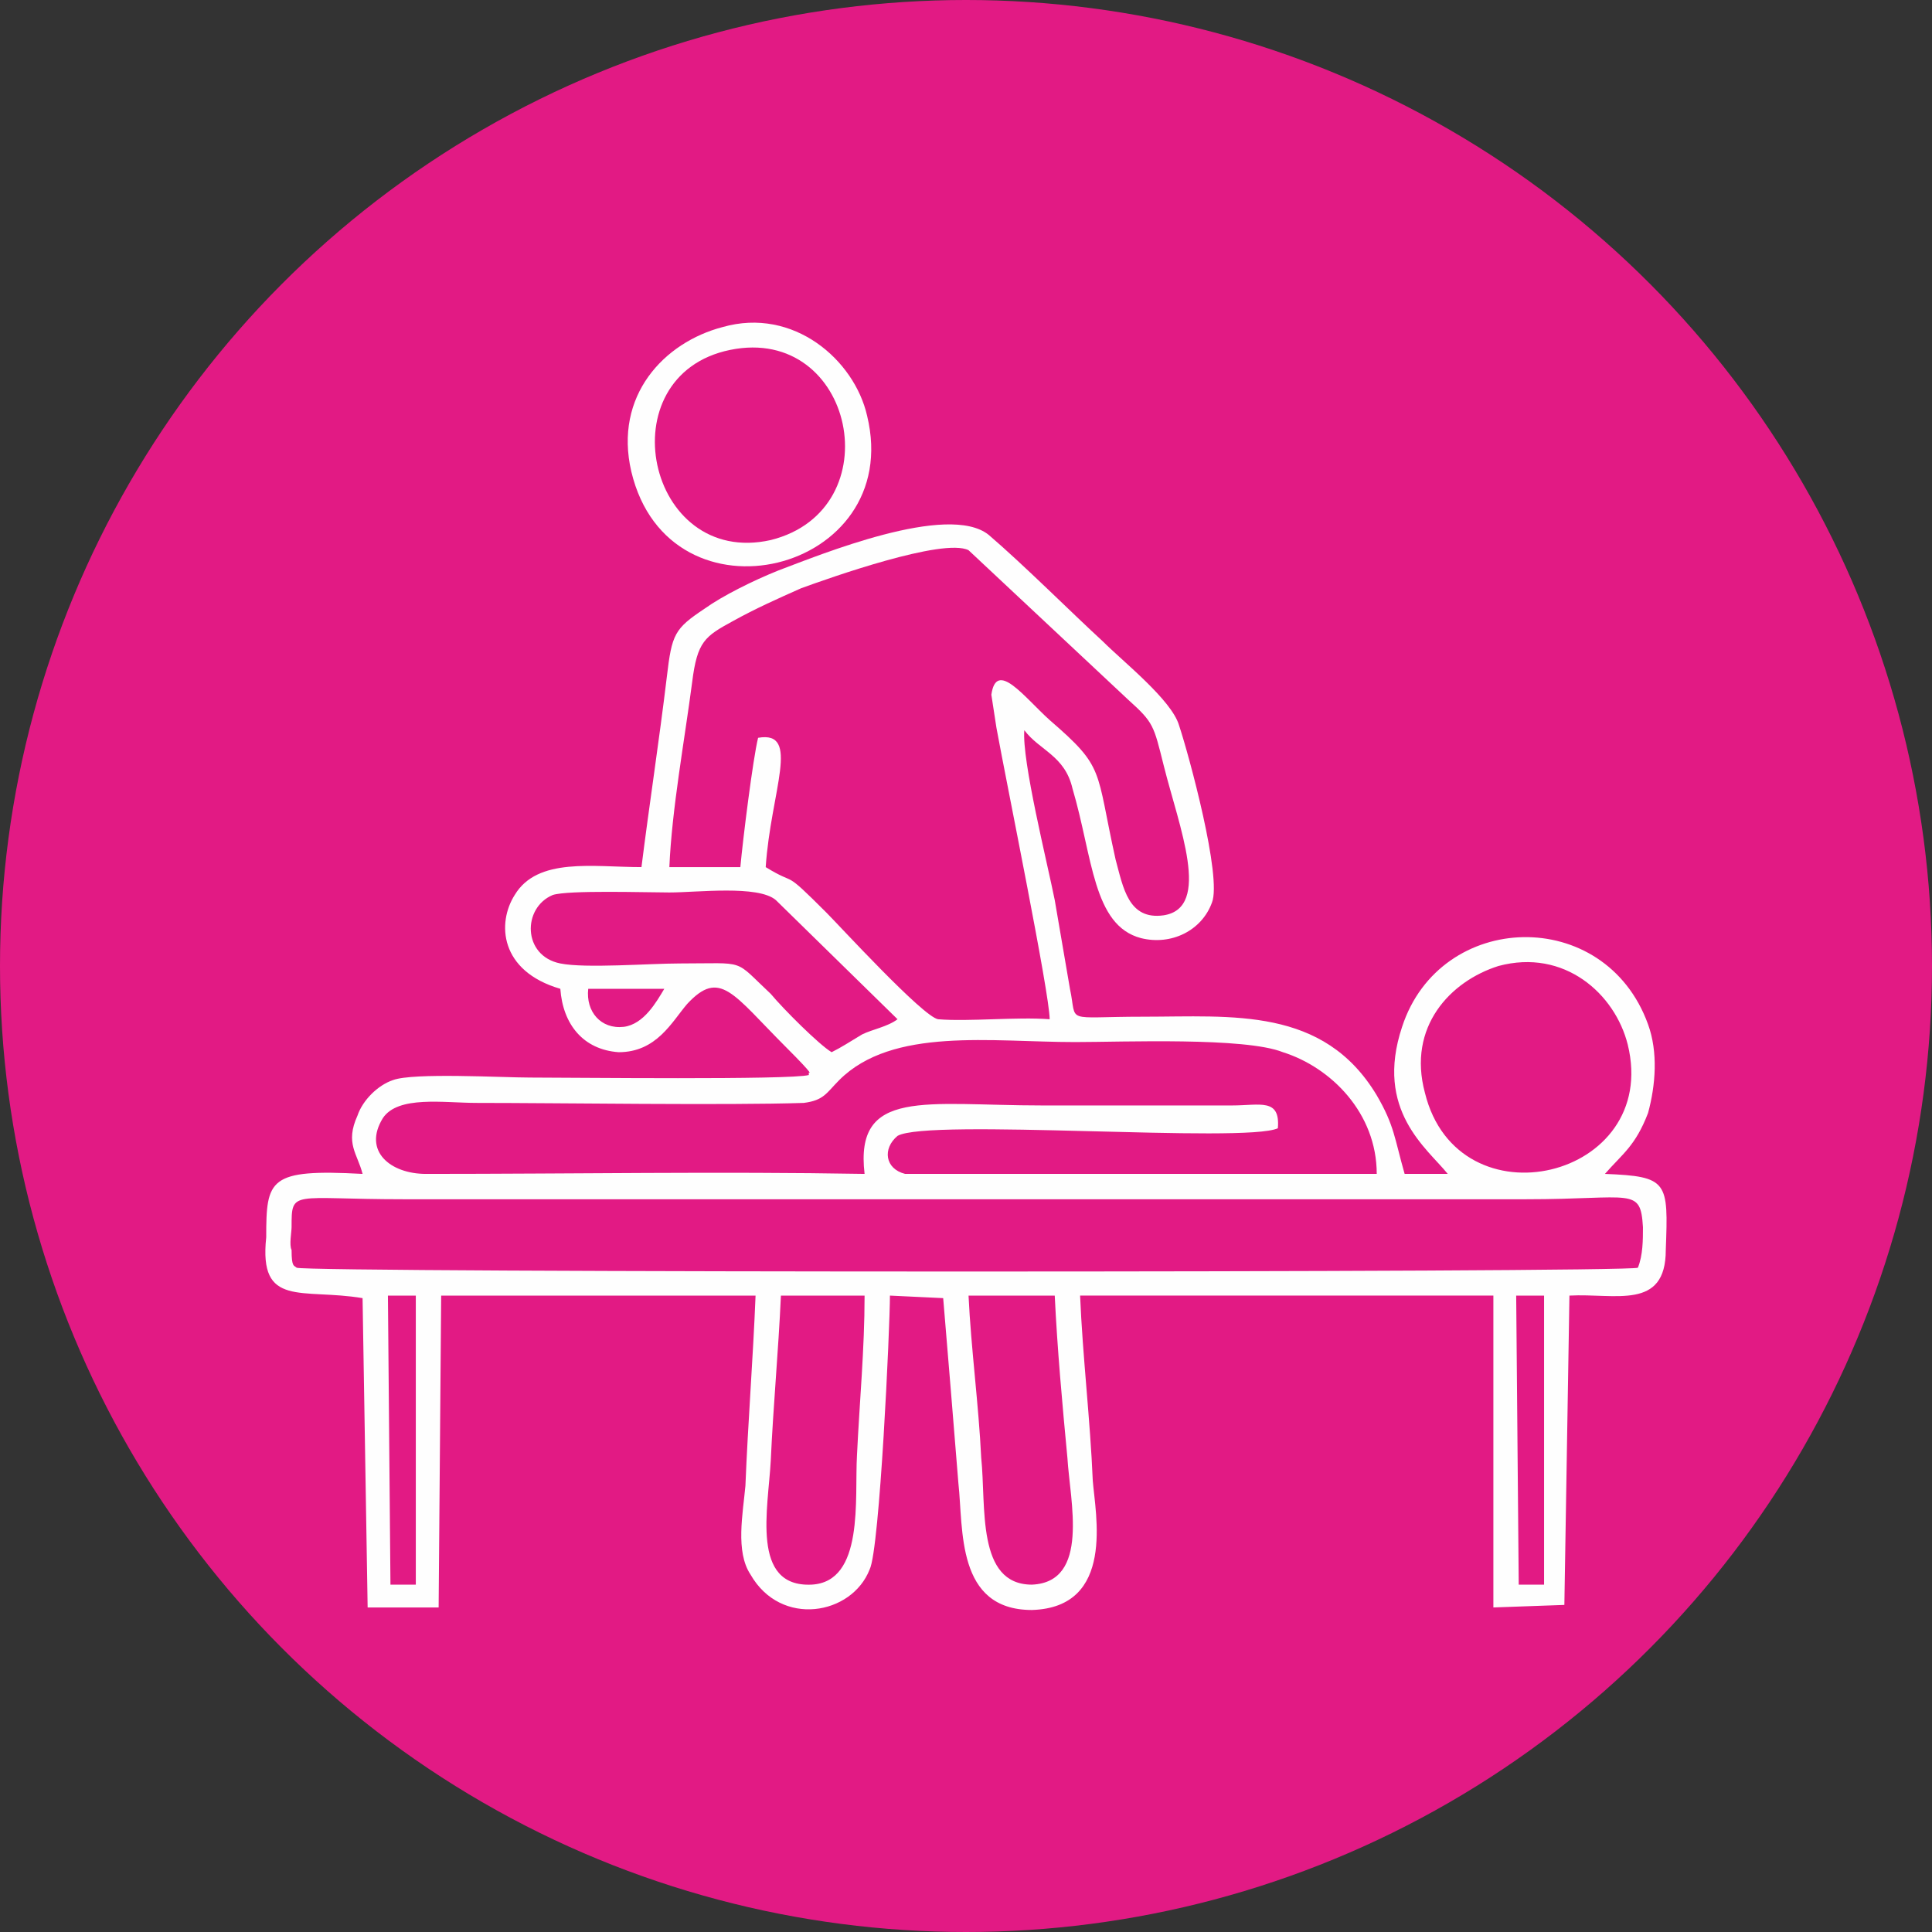 <?xml version="1.0" encoding="UTF-8"?>
<!DOCTYPE svg PUBLIC "-//W3C//DTD SVG 1.1//EN" "http://www.w3.org/Graphics/SVG/1.1/DTD/svg11.dtd">
<!-- Creator: CorelDRAW X7 -->
<svg xmlns="http://www.w3.org/2000/svg" xml:space="preserve" width="7.62mm" height="7.62mm" version="1.1" style="shape-rendering:geometricPrecision; text-rendering:geometricPrecision; image-rendering:optimizeQuality; fill-rule:evenodd; clip-rule:evenodd"
viewBox="0 0 762 762"
 xmlns:xlink="http://www.w3.org/1999/xlink">
 <rect x="0" y="0" width="762" height="762" fill="#333333" stroke="none"/>
 <defs>
  <style type="text/css">
   <![CDATA[
    .fil1 {fill:#FEFEFE}
    .fil0 {fill:#E21A84}
   ]]>
  </style>
 </defs>
 <g id="Layer_x0020_1">
  <circle class="fil0" cx="381" cy="381" r="381"/>
  <g id="_965918528">
   <path class="fil1" d="M598 511l11 0 0 114 -10 0 -1 -114zm-445 0l11 0 0 114 -10 0 -1 -114zm155 0l33 0c0,21 -2,42 -3,63 -1,17 3,50 -18,51 -24,1 -17,-30 -16,-49 1,-22 3,-43 4,-65zm99 114c-22,0 -18,-31 -20,-50 -1,-21 -4,-43 -5,-64l34 0c1,21 3,43 5,64 1,17 9,49 -14,50zm-290 -125c-1,-1 -2,0 -2,-7 -1,-2 0,-7 0,-9 0,-15 0,-11 44,-11l443 0c42,0 45,-5 46,11 0,5 0,11 -2,16 -3,2 -526,2 -529,0zm224 -37c-57,-1 -115,0 -173,0 -14,0 -25,-9 -17,-22 6,-9 24,-6 37,-6 32,0 99,1 129,0 8,-1 9,-4 14,-9 21,-21 60,-15 93,-15 19,0 67,-2 82,4 19,6 37,24 37,48l-186 0c-8,-2 -9,-10 -3,-15 12,-7 137,3 150,-3 1,-12 -7,-9 -18,-9l-75 0c-46,0 -74,-7 -70,27zm250 -82c26,-7 46,11 51,31 13,53 -67,72 -80,19 -7,-26 10,-44 29,-50zm-329 9c-3,5 -8,14 -16,15 -9,1 -15,-6 -14,-15l30 0zm6 -10c-12,0 -37,2 -47,0 -15,-3 -15,-22 -3,-27 6,-2 37,-1 46,-1 11,0 35,-3 42,3l48 47c-4,3 -10,4 -14,6 -5,3 -8,5 -12,7 -5,-3 -19,-17 -24,-23 -15,-14 -9,-12 -36,-12zm-4 -38c1,-23 6,-50 9,-73 2,-16 5,-18 16,-24 9,-5 18,-9 27,-13 11,-4 56,-20 66,-15l63 59c10,9 10,10 14,26 6,24 19,56 0,59 -14,2 -16,-11 -19,-22 -8,-36 -4,-36 -26,-55 -10,-9 -21,-24 -23,-10l2 13c4,22 21,105 21,115 -13,-1 -32,1 -44,0 -6,-1 -39,-37 -44,-42 -18,-18 -11,-10 -24,-18 2,-30 14,-54 -3,-51 -2,8 -6,40 -7,51l-28 0zm290 121c-4,-14 -4,-19 -11,-31 -21,-35 -57,-31 -92,-31 -32,0 -26,3 -29,-11 -2,-12 -4,-23 -6,-35 -3,-15 -13,-55 -12,-67 6,8 16,10 19,23 8,27 8,54 27,59 12,3 24,-3 28,-14 4,-10 -9,-58 -13,-70 -3,-10 -22,-25 -30,-33 -12,-11 -31,-30 -45,-42 -16,-13 -67,8 -83,14 -10,4 -22,10 -29,15 -12,8 -13,10 -15,27 -3,25 -7,51 -10,75 -19,0 -41,-4 -50,11 -7,11 -6,30 18,37 1,14 9,24 23,25 15,0 21,-12 27,-19 13,-14 18,-4 39,17 12,12 9,10 9,10 0,0 0,1 0,1 -7,2 -94,1 -110,1 -11,0 -46,-2 -54,1 -6,2 -12,8 -14,14 -5,11 0,15 2,23 -37,-2 -38,2 -38,25 -3,28 14,20 38,24l2 122 28 0 1 -123 124 0c-1,25 -3,50 -4,75 -1,11 -4,26 2,35 12,21 40,16 47,-2 4,-8 8,-96 8,-108l21 1c2,24 4,48 6,73 2,18 -1,50 29,50 33,-1 25,-38 24,-51 -1,-24 -4,-49 -5,-73l163 0 0 123 28 -1 2 -122c18,-1 38,6 38,-18 1,-27 1,-29 -24,-30 7,-8 12,-11 17,-24 3,-11 4,-24 0,-35 -17,-47 -82,-45 -97,1 -11,33 10,48 18,58l-17 0z"/>
   <path class="fil1" d="M288 138c49,-10 64,63 16,75 -49,11 -65,-65 -16,-75zm-3 -9c-23,6 -43,27 -36,57 15,63 108,40 93,-22 -5,-22 -29,-43 -57,-35z"/>
  </g>
 </g>
</svg>

